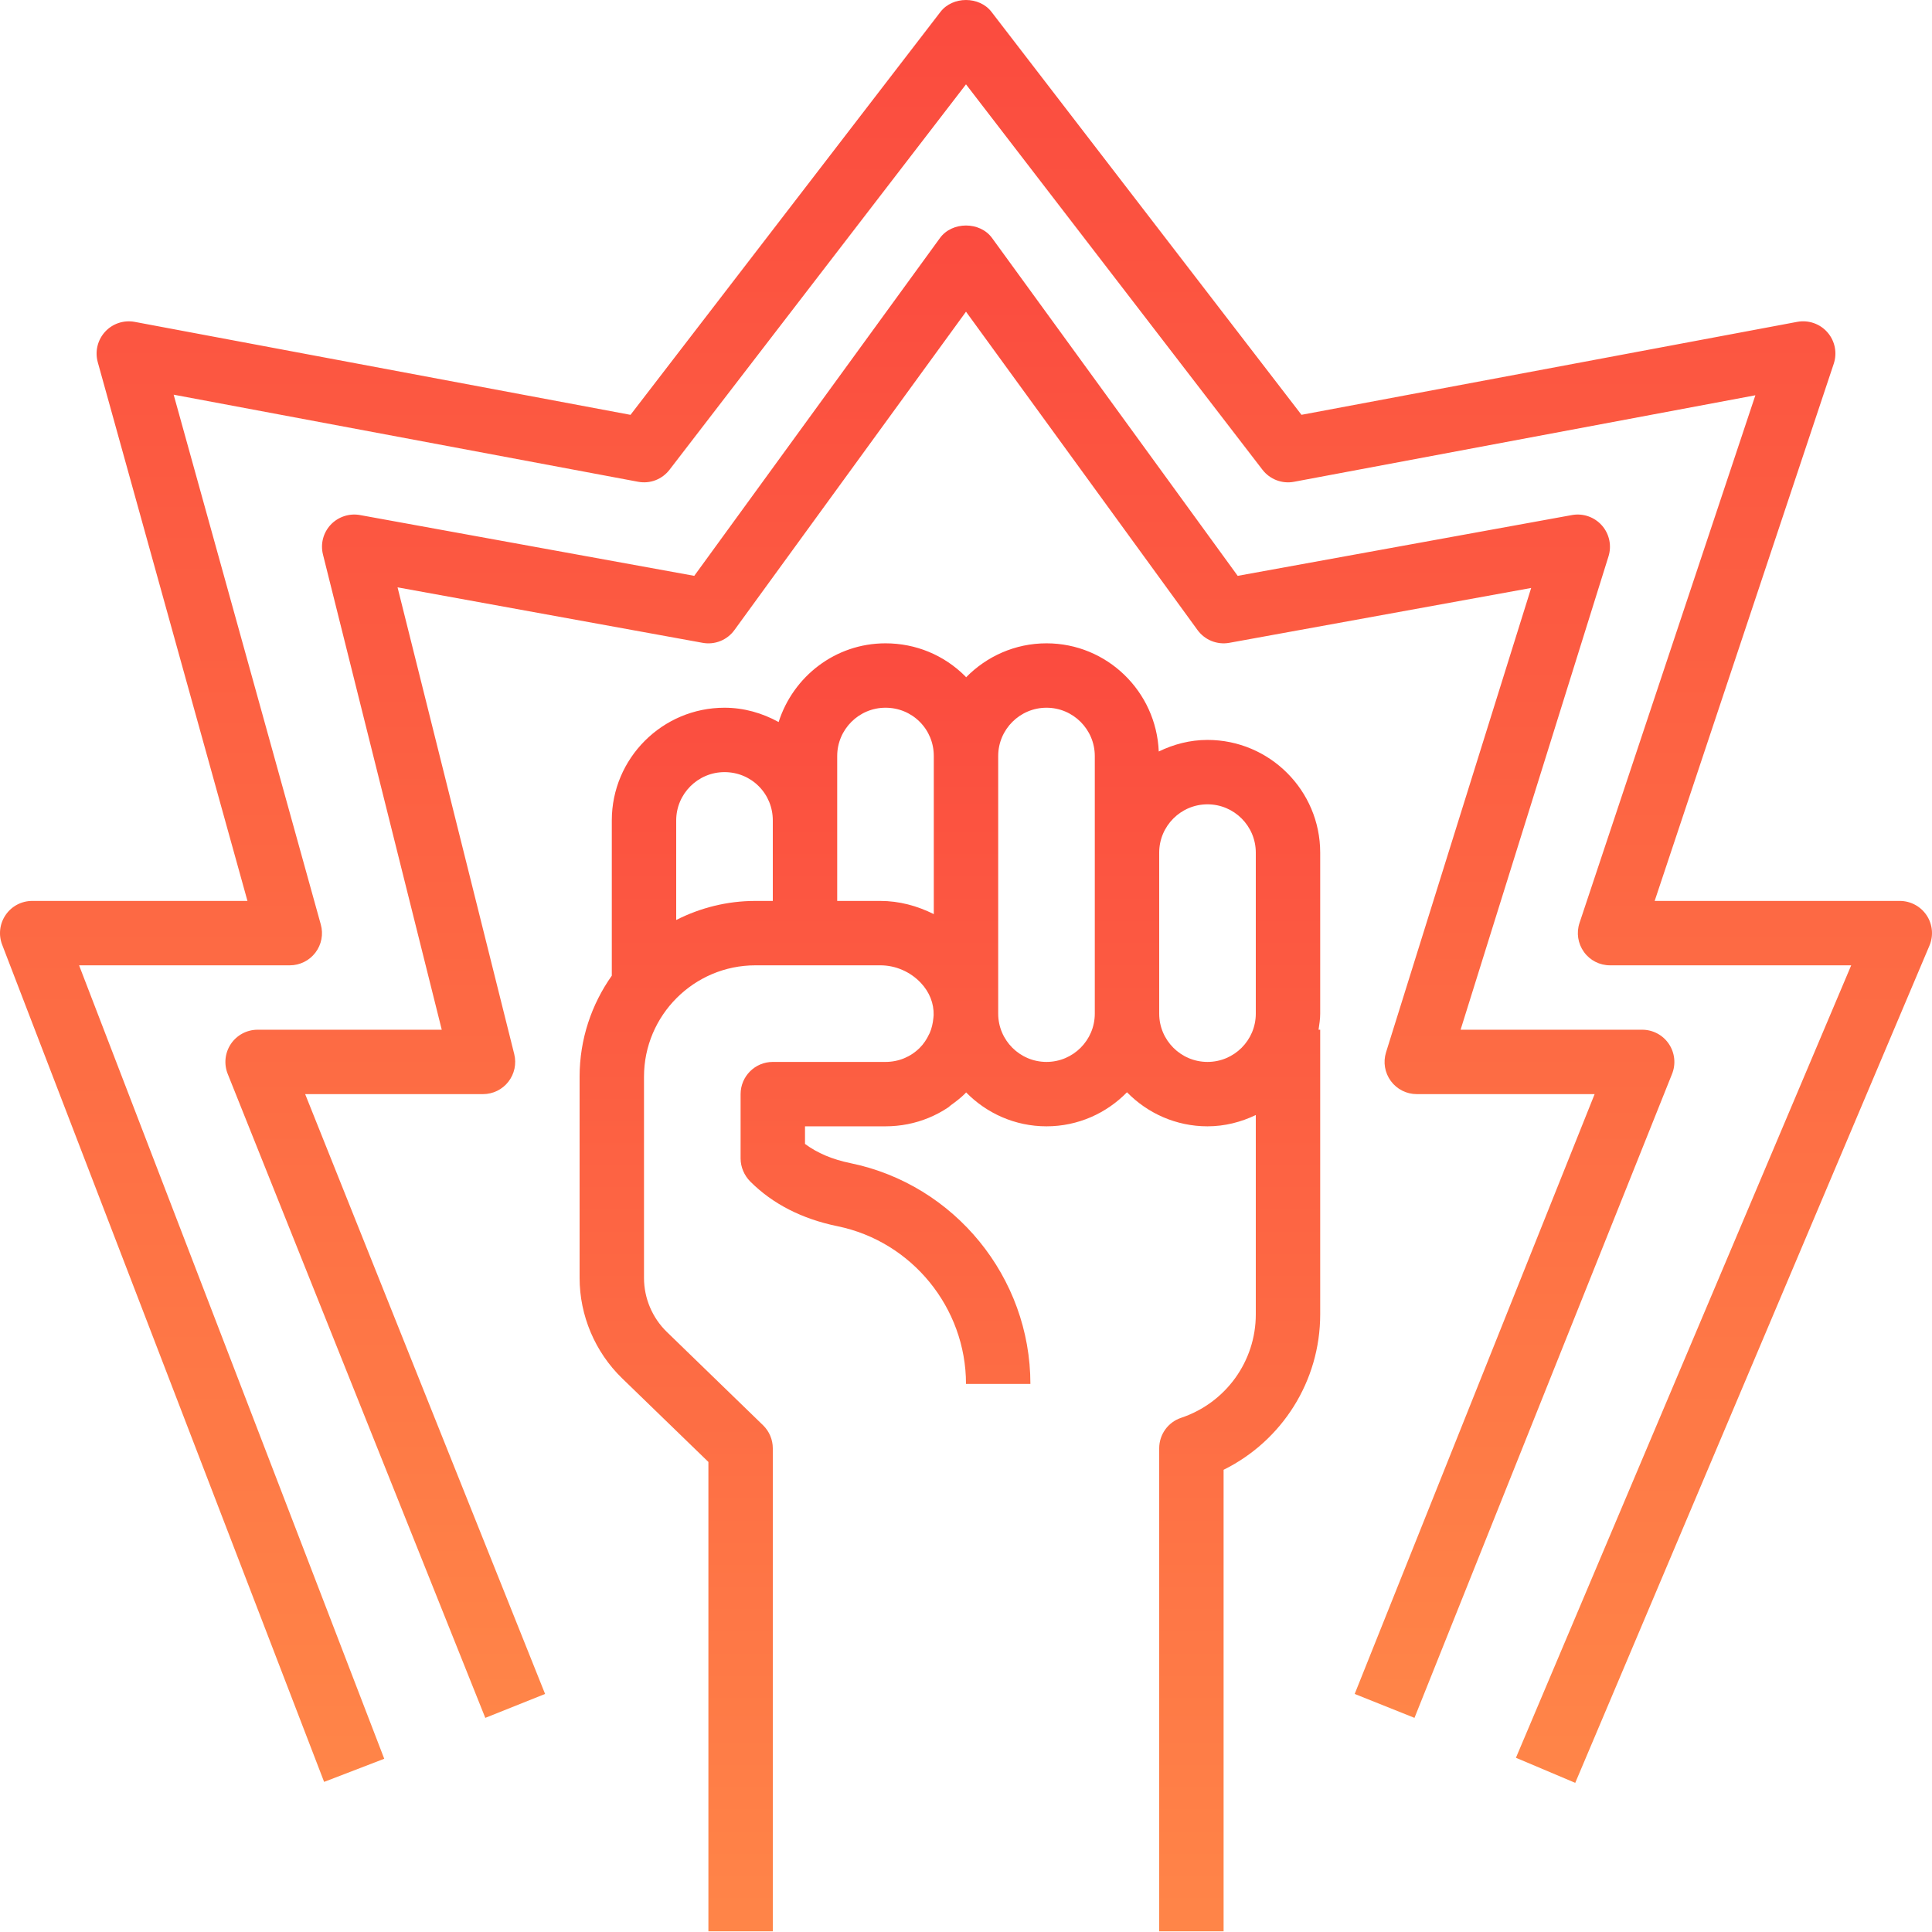 <?xml version="1.0" encoding="UTF-8"?> <svg xmlns="http://www.w3.org/2000/svg" width="480" height="480" viewBox="0 0 480 480" fill="none"> <path d="M327.999 255.831H327.593C327.784 254.511 327.999 253.203 327.999 251.831V211.832C327.999 196.394 315.44 183.832 299.999 183.832C295.64 183.832 291.569 184.922 287.89 186.707C287.28 171.801 275.05 159.832 259.999 159.832C252.175 159.832 245.113 163.082 240.023 168.273C239.945 168.195 239.898 168.098 239.816 168.016C234.535 162.738 227.503 159.832 220 159.832C207.527 159.832 197.05 168.09 193.449 179.387C189.359 177.144 184.808 175.832 180 175.832C164.562 175.832 152 188.394 152 203.832V242.402C146.977 249.511 144 258.167 144 267.511V317.511C144 326.839 147.84 335.905 154.527 342.401L176 363.217V479.83H192V359.831C192 357.663 191.121 355.6 189.57 354.089L165.672 330.913C162.066 327.417 160 322.538 160 317.511V267.511C160 252.249 172.418 239.832 187.679 239.832H218.722C222.503 239.832 226.167 241.425 228.777 244.195C230.937 246.48 232.039 249.32 231.96 252.21C231.953 252.441 231.914 252.671 231.898 252.906C231.777 254.218 231.488 255.495 230.968 256.691C230.929 256.777 230.871 256.859 230.831 256.945C230.249 258.195 229.488 259.355 228.503 260.335C226.249 262.593 223.234 263.831 220 263.831H192C187.586 263.831 184 267.417 184 271.831V287.831C184 289.952 184.914 292.058 186.418 293.562C191.961 299.105 199.25 302.839 208.066 304.648C226.57 308.44 239.999 324.921 239.999 343.831H255.999C255.999 317.354 237.183 294.288 211.273 288.976C206.808 288.058 203.039 286.472 200 284.202V279.831H220C221.871 279.831 223.722 279.648 225.519 279.296C229.113 278.585 232.511 277.183 235.554 275.152C235.808 274.984 236.015 274.745 236.265 274.57C237.503 273.679 238.722 272.745 239.816 271.648C239.898 271.57 239.945 271.48 240.023 271.402C245.113 276.593 252.175 279.831 259.999 279.831C267.839 279.831 274.913 276.577 279.999 271.37C285.089 276.577 292.159 279.831 299.999 279.831C304.311 279.831 308.351 278.769 311.999 277.027V326.554C311.999 338.21 304.546 348.53 293.456 352.249C290.19 353.335 287.999 356.393 287.999 359.831V479.83H303.999V365.167C318.561 357.967 327.999 343.104 327.999 326.554V255.831ZM168 228.57V203.832C168 197.219 173.387 191.832 180 191.832C183.234 191.832 186.25 193.074 188.504 195.328C190.761 197.586 192 200.601 192 203.832V223.832H187.679C180.601 223.832 173.922 225.562 168 228.57ZM218.722 223.832H208V187.832C208 181.219 213.386 175.832 220 175.832C223.234 175.832 226.249 177.074 228.503 179.328C230.761 181.586 231.999 184.601 231.999 187.832V227.113C227.89 225.05 223.374 223.832 218.722 223.832ZM259.999 263.831C253.386 263.831 247.999 258.449 247.999 251.831V187.832C247.999 181.219 253.386 175.832 259.999 175.832C266.616 175.832 271.999 181.219 271.999 187.832V251.831C271.999 258.449 266.616 263.831 259.999 263.831ZM299.999 263.831C293.386 263.831 287.999 258.449 287.999 251.831V211.832C287.999 205.218 293.386 199.832 299.999 199.832C306.616 199.832 311.999 205.218 311.999 211.832V251.831C311.999 258.449 306.616 263.831 299.999 263.831Z" fill="url(#paint0_linear)"></path> <path d="M80.526 442.706L95.464 436.96L19.648 239.832H71.999C74.495 239.832 76.855 238.664 78.366 236.672C79.882 234.68 80.374 232.105 79.702 229.691L43.144 98.059L158.526 119.692C161.518 120.259 164.503 119.091 166.342 116.708L239.998 20.954L313.662 116.716C315.502 119.098 318.533 120.259 321.478 119.7L436.118 98.204L392.423 229.305C391.607 231.746 392.021 234.426 393.525 236.512C395.013 238.602 397.431 239.832 399.997 239.832H459.926L376.63 436.714L391.364 442.944L479.364 234.945C480.415 232.473 480.149 229.641 478.668 227.41C477.18 225.176 474.676 223.832 471.997 223.832H411.095L455.591 90.364C456.485 87.673 455.895 84.708 454.028 82.571C452.173 80.434 449.301 79.45 446.524 79.962L323.349 103.059L246.334 2.955C243.311 -0.983 236.678 -0.983 233.654 2.955L156.647 103.067L33.472 79.97C30.761 79.466 27.968 80.388 26.105 82.427C24.242 84.466 23.554 87.313 24.288 89.978L61.48 223.832H8C5.359 223.832 2.898 225.129 1.41 227.305C-0.086 229.473 -0.414 232.242 0.535 234.707L80.526 442.706Z" fill="url(#paint1_linear)"></path> <path d="M57.375 259.344C55.89 261.547 55.586 264.336 56.57 266.801L120.57 426.8L135.425 420.858L75.816 271.832H119.999C122.464 271.832 124.792 270.699 126.304 268.754C127.816 266.808 128.359 264.281 127.761 261.891L98.769 145.923L174.569 159.708C177.593 160.266 180.663 159.028 182.464 156.54L239.999 77.435L297.526 156.54C299.334 159.016 302.385 160.251 305.424 159.708L380.416 146.075L344.357 261.449C343.599 263.883 344.037 266.523 345.553 268.578C347.064 270.633 349.455 271.832 351.998 271.832H396.181L336.568 420.858L351.424 426.8L415.423 266.801C416.408 264.336 416.103 261.547 414.615 259.344C413.126 257.144 410.654 255.832 407.997 255.832H362.881L399.63 138.219C400.462 135.548 399.837 132.634 397.982 130.54C396.126 128.442 393.31 127.466 390.56 127.962L307.502 143.067L246.471 59.13C243.463 54.993 236.545 54.993 233.534 59.13L172.487 143.067L89.433 127.962C86.785 127.481 84.023 128.387 82.16 130.364C80.304 132.344 79.578 135.137 80.242 137.77L109.753 255.832H64C61.343 255.832 58.863 257.152 57.375 259.344Z" fill="url(#paint2_linear)"></path> <defs> <linearGradient id="paint0_linear" x1="235.999" y1="159.832" x2="235.999" y2="479.83" gradientUnits="userSpaceOnUse"> <stop stop-color="#FB4B3F"></stop> <stop offset="1" stop-color="#FF8548"></stop> </linearGradient> <linearGradient id="paint1_linear" x1="240" y1="0.001" x2="240" y2="442.944" gradientUnits="userSpaceOnUse"> <stop stop-color="#FB4B3F"></stop> <stop offset="1" stop-color="#FF8548"></stop> </linearGradient> <linearGradient id="paint2_linear" x1="235.996" y1="56.028" x2="235.996" y2="426.8" gradientUnits="userSpaceOnUse"> <stop stop-color="#FB4B3F"></stop> <stop offset="1" stop-color="#FF8548"></stop> </linearGradient> </defs> </svg> 